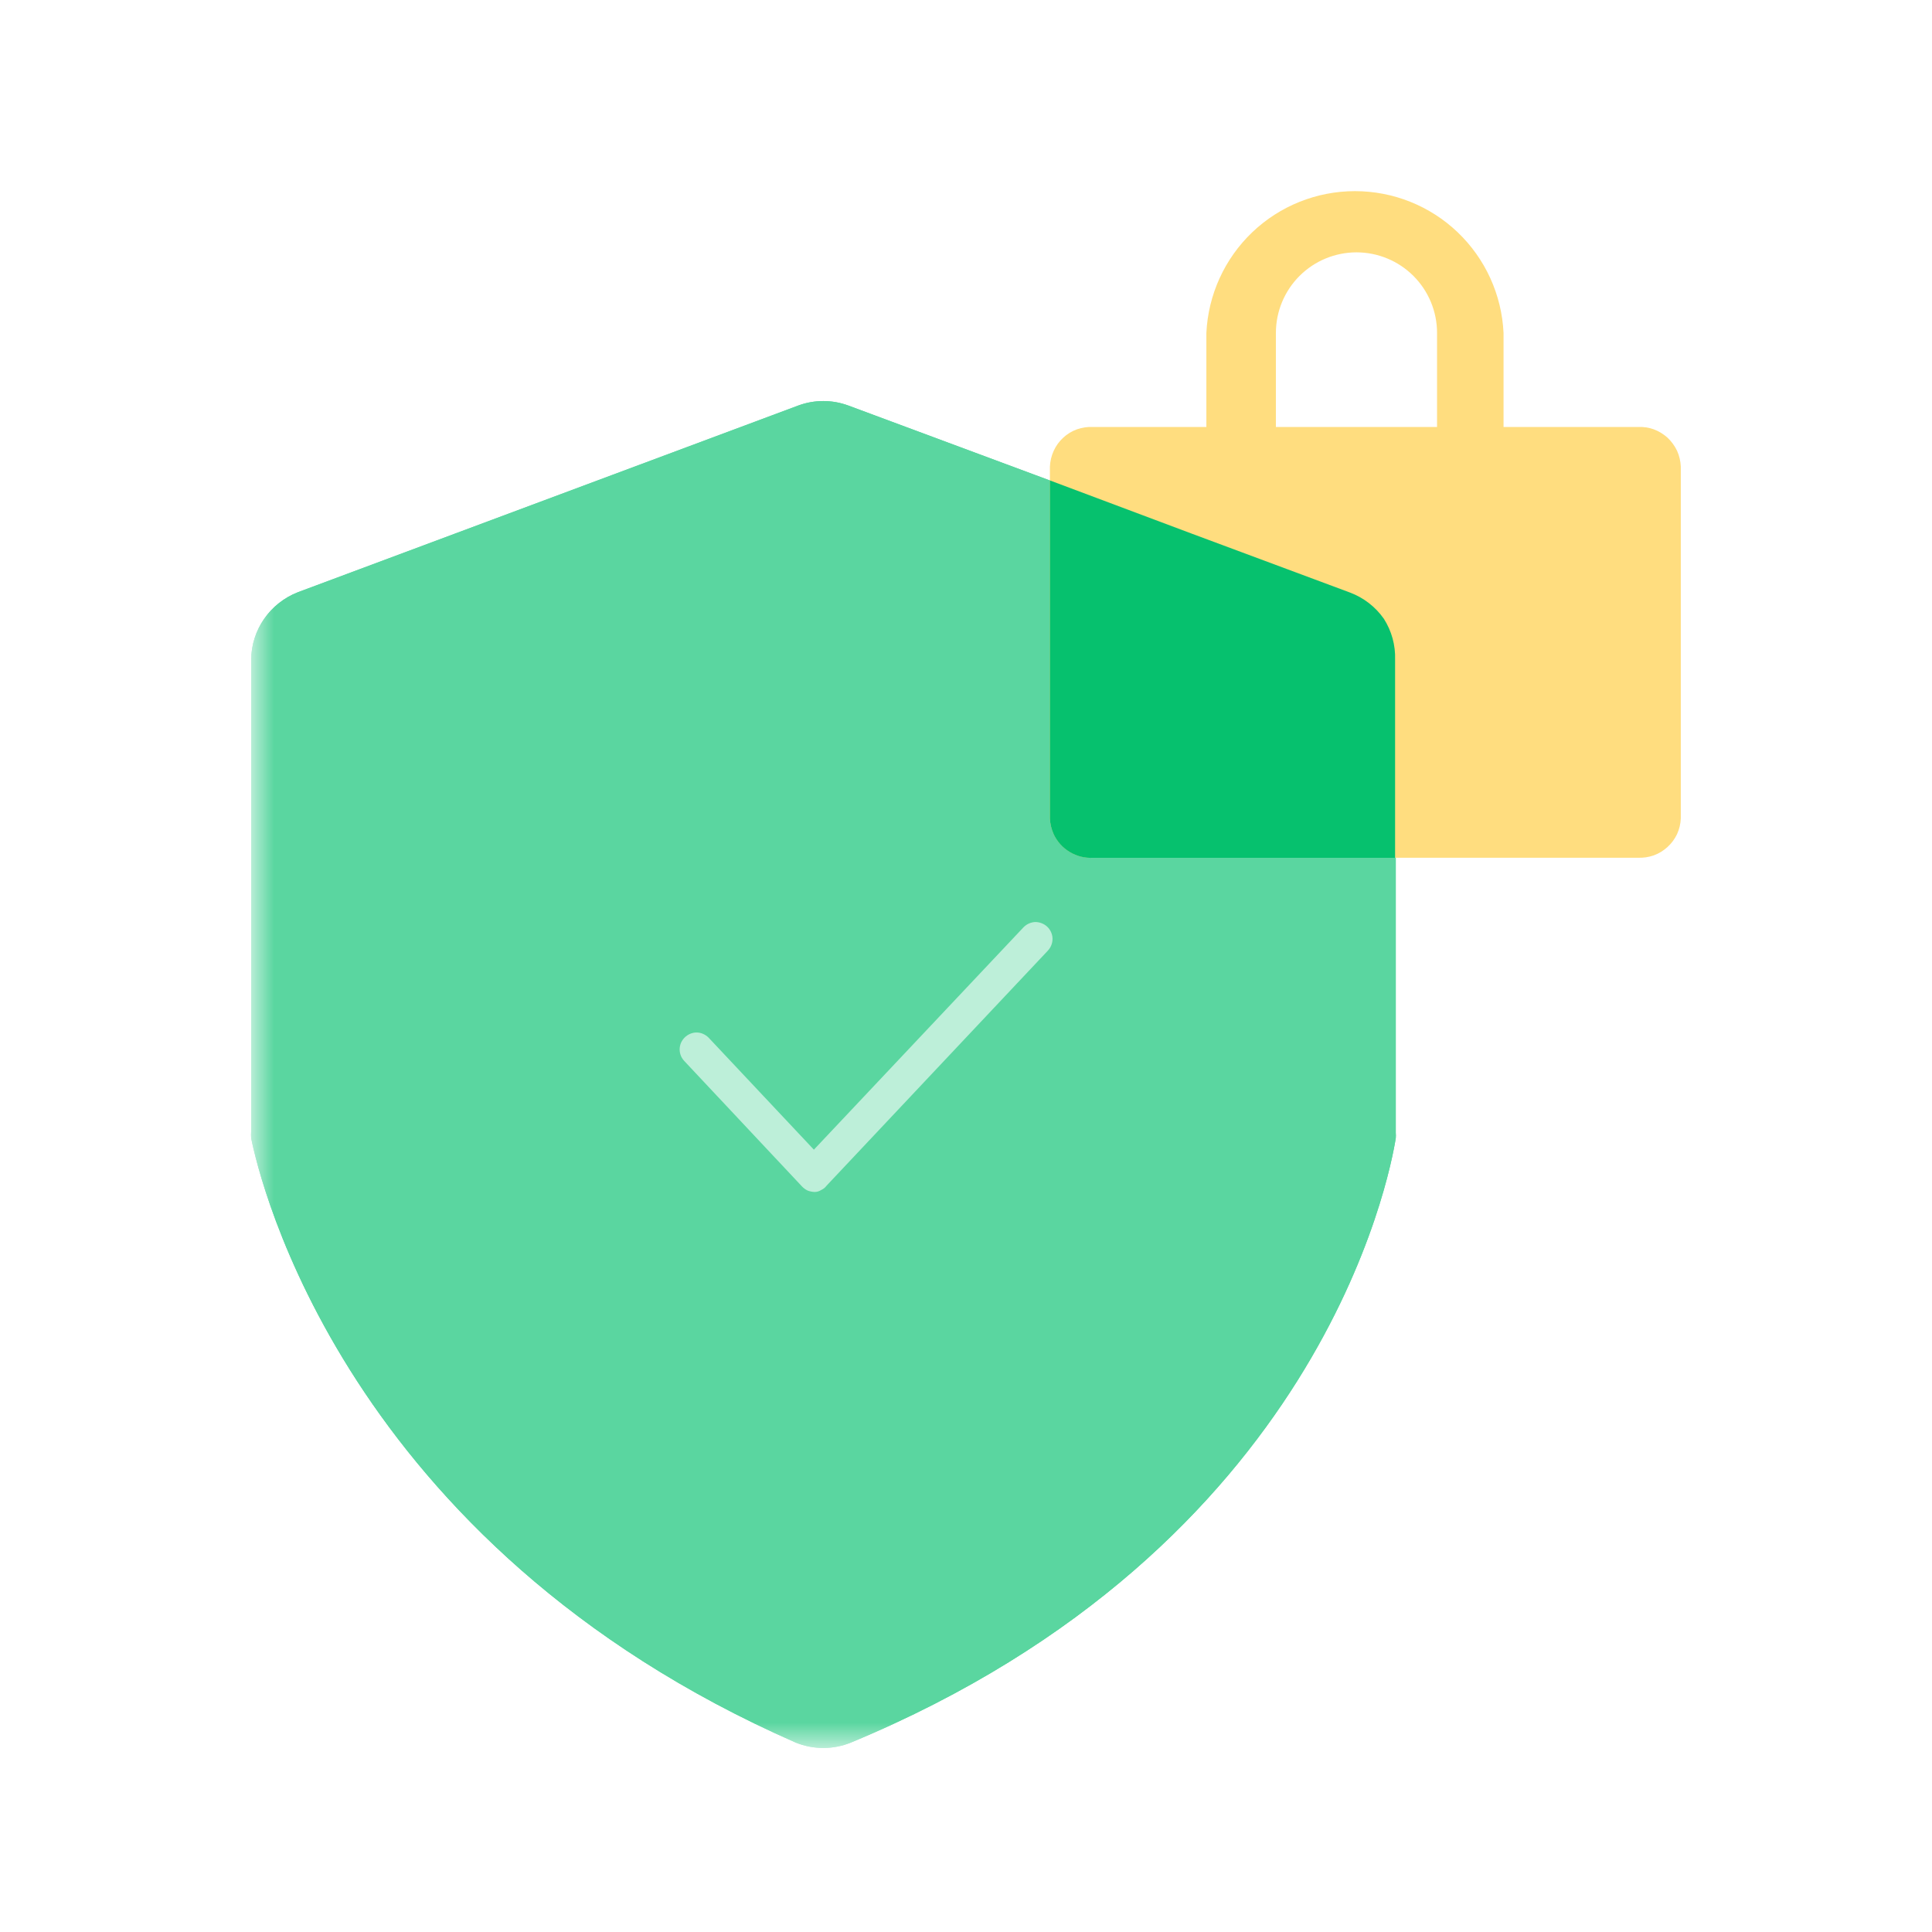 <svg width="60" height="60" viewBox="0 0 60 60" fill="none" xmlns="http://www.w3.org/2000/svg">
<mask id="mask0_2056_6291" style="mask-type:luminance" maskUnits="userSpaceOnUse" x="7" y="5" width="46" height="50">
<path d="M52.199 5.734H7.8V54.274H52.199V5.734Z" fill="white"/>
</mask>
<g mask="url(#mask0_2056_6291)">
<path d="M42.977 19.217C42.717 18.847 42.352 18.564 41.928 18.404L36.996 16.569L32.606 14.921L26.35 12.596C25.845 12.408 25.29 12.408 24.786 12.596L9.249 18.393C8.827 18.558 8.463 18.845 8.204 19.217C7.946 19.587 7.805 20.027 7.8 20.479V35.14C7.795 35.209 7.795 35.279 7.8 35.348C8.05 36.589 10.678 47.955 24.713 54.118C25.261 54.34 25.875 54.34 26.423 54.118C41.021 48.059 43.169 36.464 43.347 35.348C43.352 35.293 43.352 35.237 43.347 35.181V26.642H43.326V20.489" fill="#5AD6A0"/>
<path d="M43.326 26.642V20.489C43.341 20.04 43.219 19.596 42.977 19.217C42.717 18.847 42.352 18.564 41.928 18.404L36.996 16.569L32.606 14.921L26.35 12.596C25.845 12.408 25.29 12.408 24.786 12.596L9.249 18.393C8.827 18.558 8.463 18.845 8.204 19.217C7.946 19.587 7.805 20.027 7.8 20.479V35.14C7.795 35.209 7.795 35.279 7.8 35.348C8.05 36.589 10.678 47.955 24.713 54.118C25.261 54.34 25.875 54.34 26.423 54.118C41.021 48.059 43.169 36.464 43.347 35.348C43.352 35.293 43.352 35.237 43.347 35.181V26.642H43.326Z" fill="#5AD6A0"/>
<path d="M25.297 37.018C25.226 37.015 25.155 37.001 25.087 36.976C25.021 36.946 24.962 36.903 24.911 36.851L21.262 32.962C21.214 32.913 21.175 32.857 21.148 32.795C21.121 32.729 21.107 32.658 21.107 32.586C21.108 32.518 21.122 32.451 21.148 32.388C21.175 32.326 21.214 32.27 21.262 32.221C21.311 32.173 21.368 32.134 21.432 32.107C21.495 32.079 21.563 32.065 21.632 32.065C21.701 32.065 21.769 32.079 21.832 32.107C21.895 32.134 21.953 32.173 22.002 32.221L25.276 35.704L31.783 28.801C31.879 28.701 32.01 28.641 32.149 28.634C32.288 28.634 32.421 28.686 32.523 28.78C32.624 28.876 32.683 29.007 32.687 29.145C32.69 29.284 32.638 29.419 32.544 29.521L25.672 36.82C25.629 36.879 25.572 36.925 25.506 36.955C25.444 36.996 25.371 37.018 25.297 37.018Z" fill="#BDEFD9"/>
</g>
<path d="M43.357 26.638H50.865C51.032 26.645 51.2 26.62 51.359 26.565C51.676 26.448 51.935 26.212 52.081 25.908C52.152 25.754 52.192 25.587 52.199 25.418V14.49C52.192 14.321 52.152 14.154 52.083 14C52.01 13.848 51.91 13.71 51.787 13.593C51.662 13.481 51.517 13.392 51.36 13.333C51.201 13.277 51.033 13.252 50.865 13.26H46.694V10.34C46.638 9.153 46.128 8.034 45.269 7.213C44.41 6.393 43.267 5.936 42.08 5.936C40.892 5.936 39.749 6.393 38.89 7.213C38.031 8.034 37.521 9.153 37.465 10.34V13.26H33.941C33.773 13.252 33.605 13.277 33.446 13.333C33.287 13.39 33.142 13.479 33.018 13.594C32.894 13.708 32.794 13.847 32.724 14C32.653 14.154 32.614 14.321 32.606 14.49V25.418C32.614 25.587 32.653 25.754 32.724 25.908C32.832 26.137 33.005 26.328 33.221 26.458C33.438 26.588 33.689 26.651 33.941 26.638H43.326M44.629 13.26H39.624V10.34C39.624 9.676 39.888 9.04 40.357 8.57C40.826 8.101 41.463 7.837 42.127 7.837C42.79 7.837 43.427 8.101 43.896 8.57C44.366 9.04 44.629 9.676 44.629 10.34L44.629 13.26Z" fill="#FFDD7F"/>
<path d="M43.326 20.488C43.341 20.039 43.219 19.595 42.977 19.216C42.717 18.846 42.352 18.563 41.928 18.403L36.996 16.567L32.606 14.92V25.42C32.614 25.59 32.654 25.756 32.724 25.91C32.832 26.139 33.005 26.331 33.222 26.46C33.438 26.59 33.689 26.653 33.941 26.64H43.326L43.326 20.488Z" fill="#06C16E"/>
</svg>
